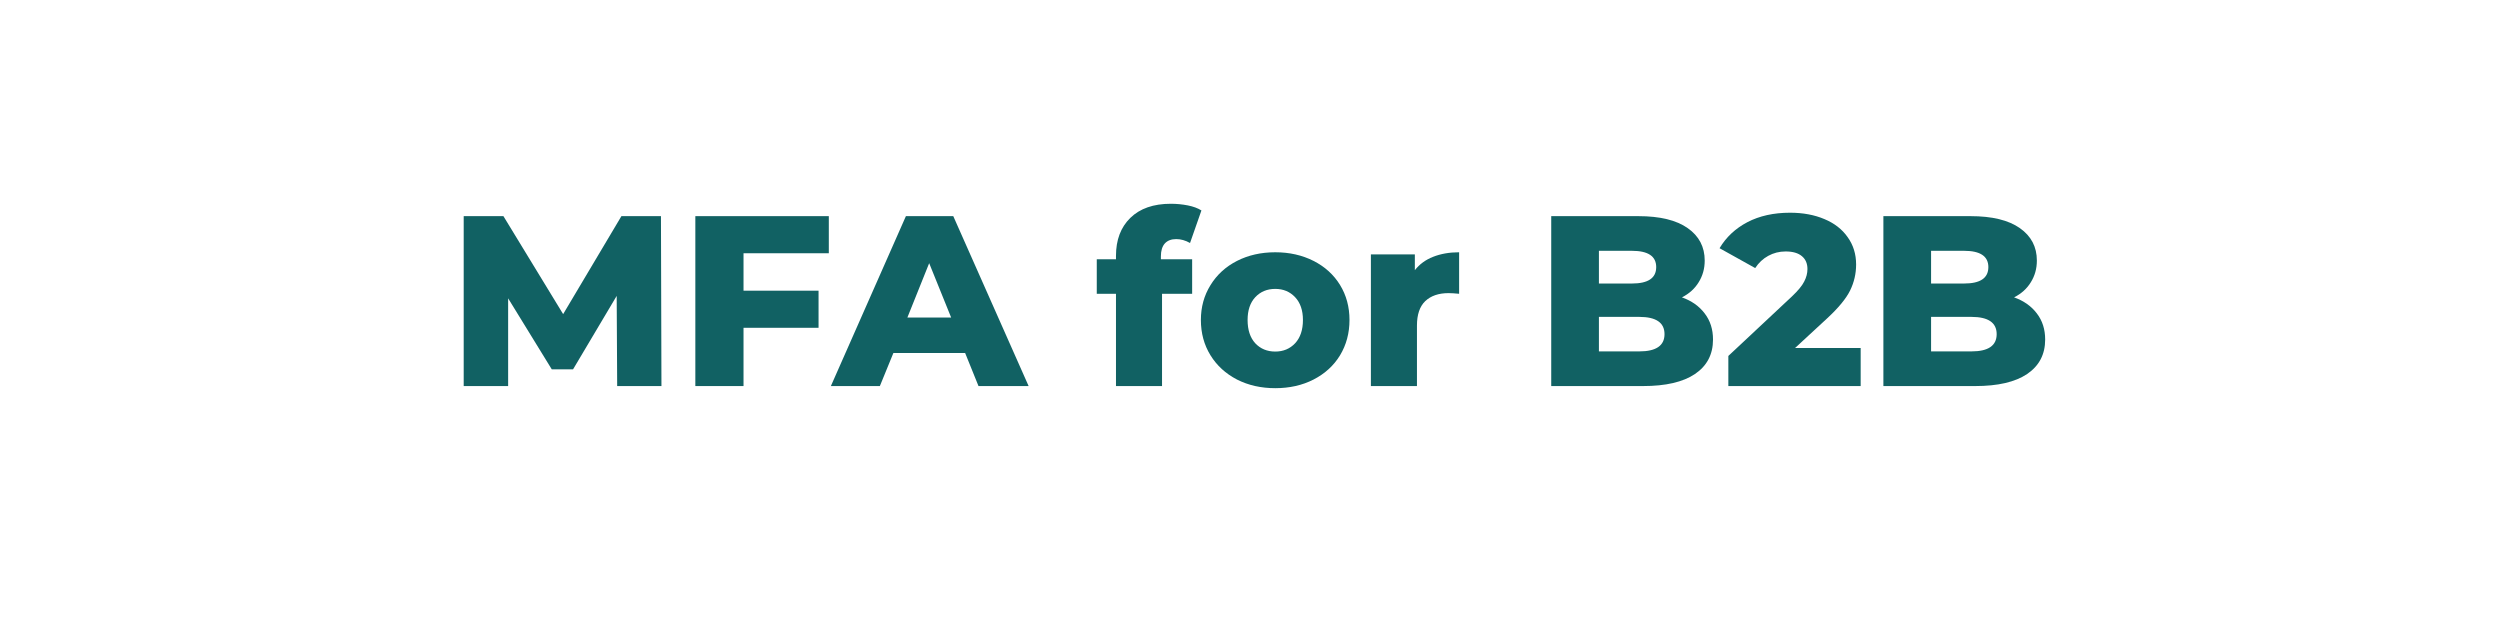 <?xml version="1.0" encoding="UTF-8"?> <svg xmlns="http://www.w3.org/2000/svg" xmlns:xlink="http://www.w3.org/1999/xlink" width="320" zoomAndPan="magnify" viewBox="0 0 240 59.25" height="79" preserveAspectRatio="xMidYMid meet" version="1.0"><defs><g></g></defs><g fill="#116163" fill-opacity="1"><g transform="translate(42.89, 37.062)"><g><path d="M 16.359 0 L 16.312 -8.656 L 12.125 -1.609 L 10.078 -1.609 L 5.891 -8.422 L 5.891 0 L 1.625 0 L 1.625 -16.312 L 5.438 -16.312 L 11.172 -6.906 L 16.766 -16.312 L 20.562 -16.312 L 20.609 0 Z M 16.359 0 "></path></g></g></g><g fill="#116163" fill-opacity="1"><g transform="translate(65.128, 37.062)"><g><path d="M 6.25 -12.75 L 6.25 -9.156 L 13.453 -9.156 L 13.453 -5.594 L 6.25 -5.594 L 6.25 0 L 1.625 0 L 1.625 -16.312 L 14.438 -16.312 L 14.438 -12.75 Z M 6.25 -12.75 "></path></g></g></g><g fill="#116163" fill-opacity="1"><g transform="translate(80.092, 37.062)"><g><path d="M 12.562 -3.172 L 5.672 -3.172 L 4.375 0 L -0.328 0 L 6.875 -16.312 L 11.422 -16.312 L 18.656 0 L 13.844 0 Z M 11.219 -6.578 L 9.109 -11.797 L 7.016 -6.578 Z M 11.219 -6.578 "></path></g></g></g><g fill="#116163" fill-opacity="1"><g transform="translate(98.413, 37.062)"><g></g></g></g><g fill="#116163" fill-opacity="1"><g transform="translate(105.196, 37.062)"><g><path d="M 6.25 -12.172 L 9.25 -12.172 L 9.25 -8.859 L 6.359 -8.859 L 6.359 0 L 1.938 0 L 1.938 -8.859 L 0.094 -8.859 L 0.094 -12.172 L 1.938 -12.172 L 1.938 -12.5 C 1.938 -14.031 2.395 -15.242 3.312 -16.141 C 4.238 -17.047 5.535 -17.5 7.203 -17.5 C 7.766 -17.5 8.305 -17.445 8.828 -17.344 C 9.359 -17.238 9.797 -17.078 10.141 -16.859 L 9.047 -13.734 C 8.609 -13.984 8.164 -14.109 7.719 -14.109 C 7.25 -14.109 6.883 -13.969 6.625 -13.688 C 6.375 -13.406 6.25 -12.992 6.25 -12.453 Z M 6.25 -12.172 "></path></g></g></g><g fill="#116163" fill-opacity="1"><g transform="translate(114.66, 37.062)"><g><path d="M 7.766 0.203 C 6.41 0.203 5.188 -0.07 4.094 -0.625 C 3.008 -1.188 2.16 -1.961 1.547 -2.953 C 0.93 -3.953 0.625 -5.082 0.625 -6.344 C 0.625 -7.582 0.93 -8.695 1.547 -9.688 C 2.16 -10.688 3.008 -11.461 4.094 -12.016 C 5.176 -12.566 6.398 -12.844 7.766 -12.844 C 9.129 -12.844 10.352 -12.566 11.438 -12.016 C 12.531 -11.461 13.379 -10.691 13.984 -9.703 C 14.586 -8.723 14.891 -7.602 14.891 -6.344 C 14.891 -5.082 14.586 -3.953 13.984 -2.953 C 13.379 -1.961 12.531 -1.188 11.438 -0.625 C 10.352 -0.07 9.129 0.203 7.766 0.203 Z M 7.766 -3.312 C 8.535 -3.312 9.172 -3.578 9.672 -4.109 C 10.172 -4.648 10.422 -5.395 10.422 -6.344 C 10.422 -7.27 10.172 -8 9.672 -8.531 C 9.172 -9.062 8.535 -9.328 7.766 -9.328 C 6.984 -9.328 6.344 -9.062 5.844 -8.531 C 5.352 -8 5.109 -7.27 5.109 -6.344 C 5.109 -5.395 5.352 -4.648 5.844 -4.109 C 6.344 -3.578 6.984 -3.312 7.766 -3.312 Z M 7.766 -3.312 "></path></g></g></g><g fill="#116163" fill-opacity="1"><g transform="translate(130.184, 37.062)"><g><path d="M 5.641 -11.125 C 6.086 -11.695 6.672 -12.125 7.391 -12.406 C 8.117 -12.695 8.953 -12.844 9.891 -12.844 L 9.891 -8.859 C 9.484 -8.898 9.145 -8.922 8.875 -8.922 C 7.926 -8.922 7.18 -8.664 6.641 -8.156 C 6.109 -7.645 5.844 -6.863 5.844 -5.812 L 5.844 0 L 1.422 0 L 1.422 -12.641 L 5.641 -12.641 Z M 5.641 -11.125 "></path></g></g></g><g fill="#116163" fill-opacity="1"><g transform="translate(140.51, 37.062)"><g></g></g></g><g fill="#116163" fill-opacity="1"><g transform="translate(147.293, 37.062)"><g><path d="M 14.172 -8.516 C 15.109 -8.18 15.836 -7.664 16.359 -6.969 C 16.891 -6.281 17.156 -5.445 17.156 -4.469 C 17.156 -3.039 16.578 -1.938 15.422 -1.156 C 14.273 -0.383 12.613 0 10.438 0 L 1.625 0 L 1.625 -16.312 L 9.984 -16.312 C 12.066 -16.312 13.648 -15.926 14.734 -15.156 C 15.816 -14.395 16.359 -13.359 16.359 -12.047 C 16.359 -11.273 16.164 -10.582 15.781 -9.969 C 15.406 -9.352 14.867 -8.867 14.172 -8.516 Z M 6.203 -12.984 L 6.203 -9.844 L 9.375 -9.844 C 10.926 -9.844 11.703 -10.367 11.703 -11.422 C 11.703 -12.461 10.926 -12.984 9.375 -12.984 Z M 10.078 -3.328 C 11.691 -3.328 12.5 -3.879 12.5 -4.984 C 12.5 -6.086 11.691 -6.641 10.078 -6.641 L 6.203 -6.641 L 6.203 -3.328 Z M 10.078 -3.328 "></path></g></g></g><g fill="#116163" fill-opacity="1"><g transform="translate(165.218, 37.062)"><g><path d="M 13.406 -3.656 L 13.406 0 L 0.703 0 L 0.703 -2.891 L 6.812 -8.609 C 7.395 -9.16 7.785 -9.633 7.984 -10.031 C 8.191 -10.426 8.297 -10.828 8.297 -11.234 C 8.297 -11.766 8.117 -12.176 7.766 -12.469 C 7.41 -12.77 6.891 -12.922 6.203 -12.922 C 5.598 -12.922 5.039 -12.781 4.531 -12.5 C 4.031 -12.227 3.613 -11.836 3.281 -11.328 L -0.141 -13.234 C 0.492 -14.297 1.383 -15.129 2.531 -15.734 C 3.688 -16.336 5.051 -16.641 6.625 -16.641 C 7.863 -16.641 8.961 -16.438 9.922 -16.031 C 10.879 -15.633 11.625 -15.055 12.156 -14.297 C 12.695 -13.547 12.969 -12.672 12.969 -11.672 C 12.969 -10.785 12.773 -9.953 12.391 -9.172 C 12.004 -8.391 11.27 -7.5 10.188 -6.5 L 7.109 -3.656 Z M 13.406 -3.656 "></path></g></g></g><g fill="#116163" fill-opacity="1"><g transform="translate(179.18, 37.062)"><g><path d="M 14.172 -8.516 C 15.109 -8.18 15.836 -7.664 16.359 -6.969 C 16.891 -6.281 17.156 -5.445 17.156 -4.469 C 17.156 -3.039 16.578 -1.938 15.422 -1.156 C 14.273 -0.383 12.613 0 10.438 0 L 1.625 0 L 1.625 -16.312 L 9.984 -16.312 C 12.066 -16.312 13.648 -15.926 14.734 -15.156 C 15.816 -14.395 16.359 -13.359 16.359 -12.047 C 16.359 -11.273 16.164 -10.582 15.781 -9.969 C 15.406 -9.352 14.867 -8.867 14.172 -8.516 Z M 6.203 -12.984 L 6.203 -9.844 L 9.375 -9.844 C 10.926 -9.844 11.703 -10.367 11.703 -11.422 C 11.703 -12.461 10.926 -12.984 9.375 -12.984 Z M 10.078 -3.328 C 11.691 -3.328 12.5 -3.879 12.5 -4.984 C 12.5 -6.086 11.691 -6.641 10.078 -6.641 L 6.203 -6.641 L 6.203 -3.328 Z M 10.078 -3.328 "></path></g></g></g></svg> 